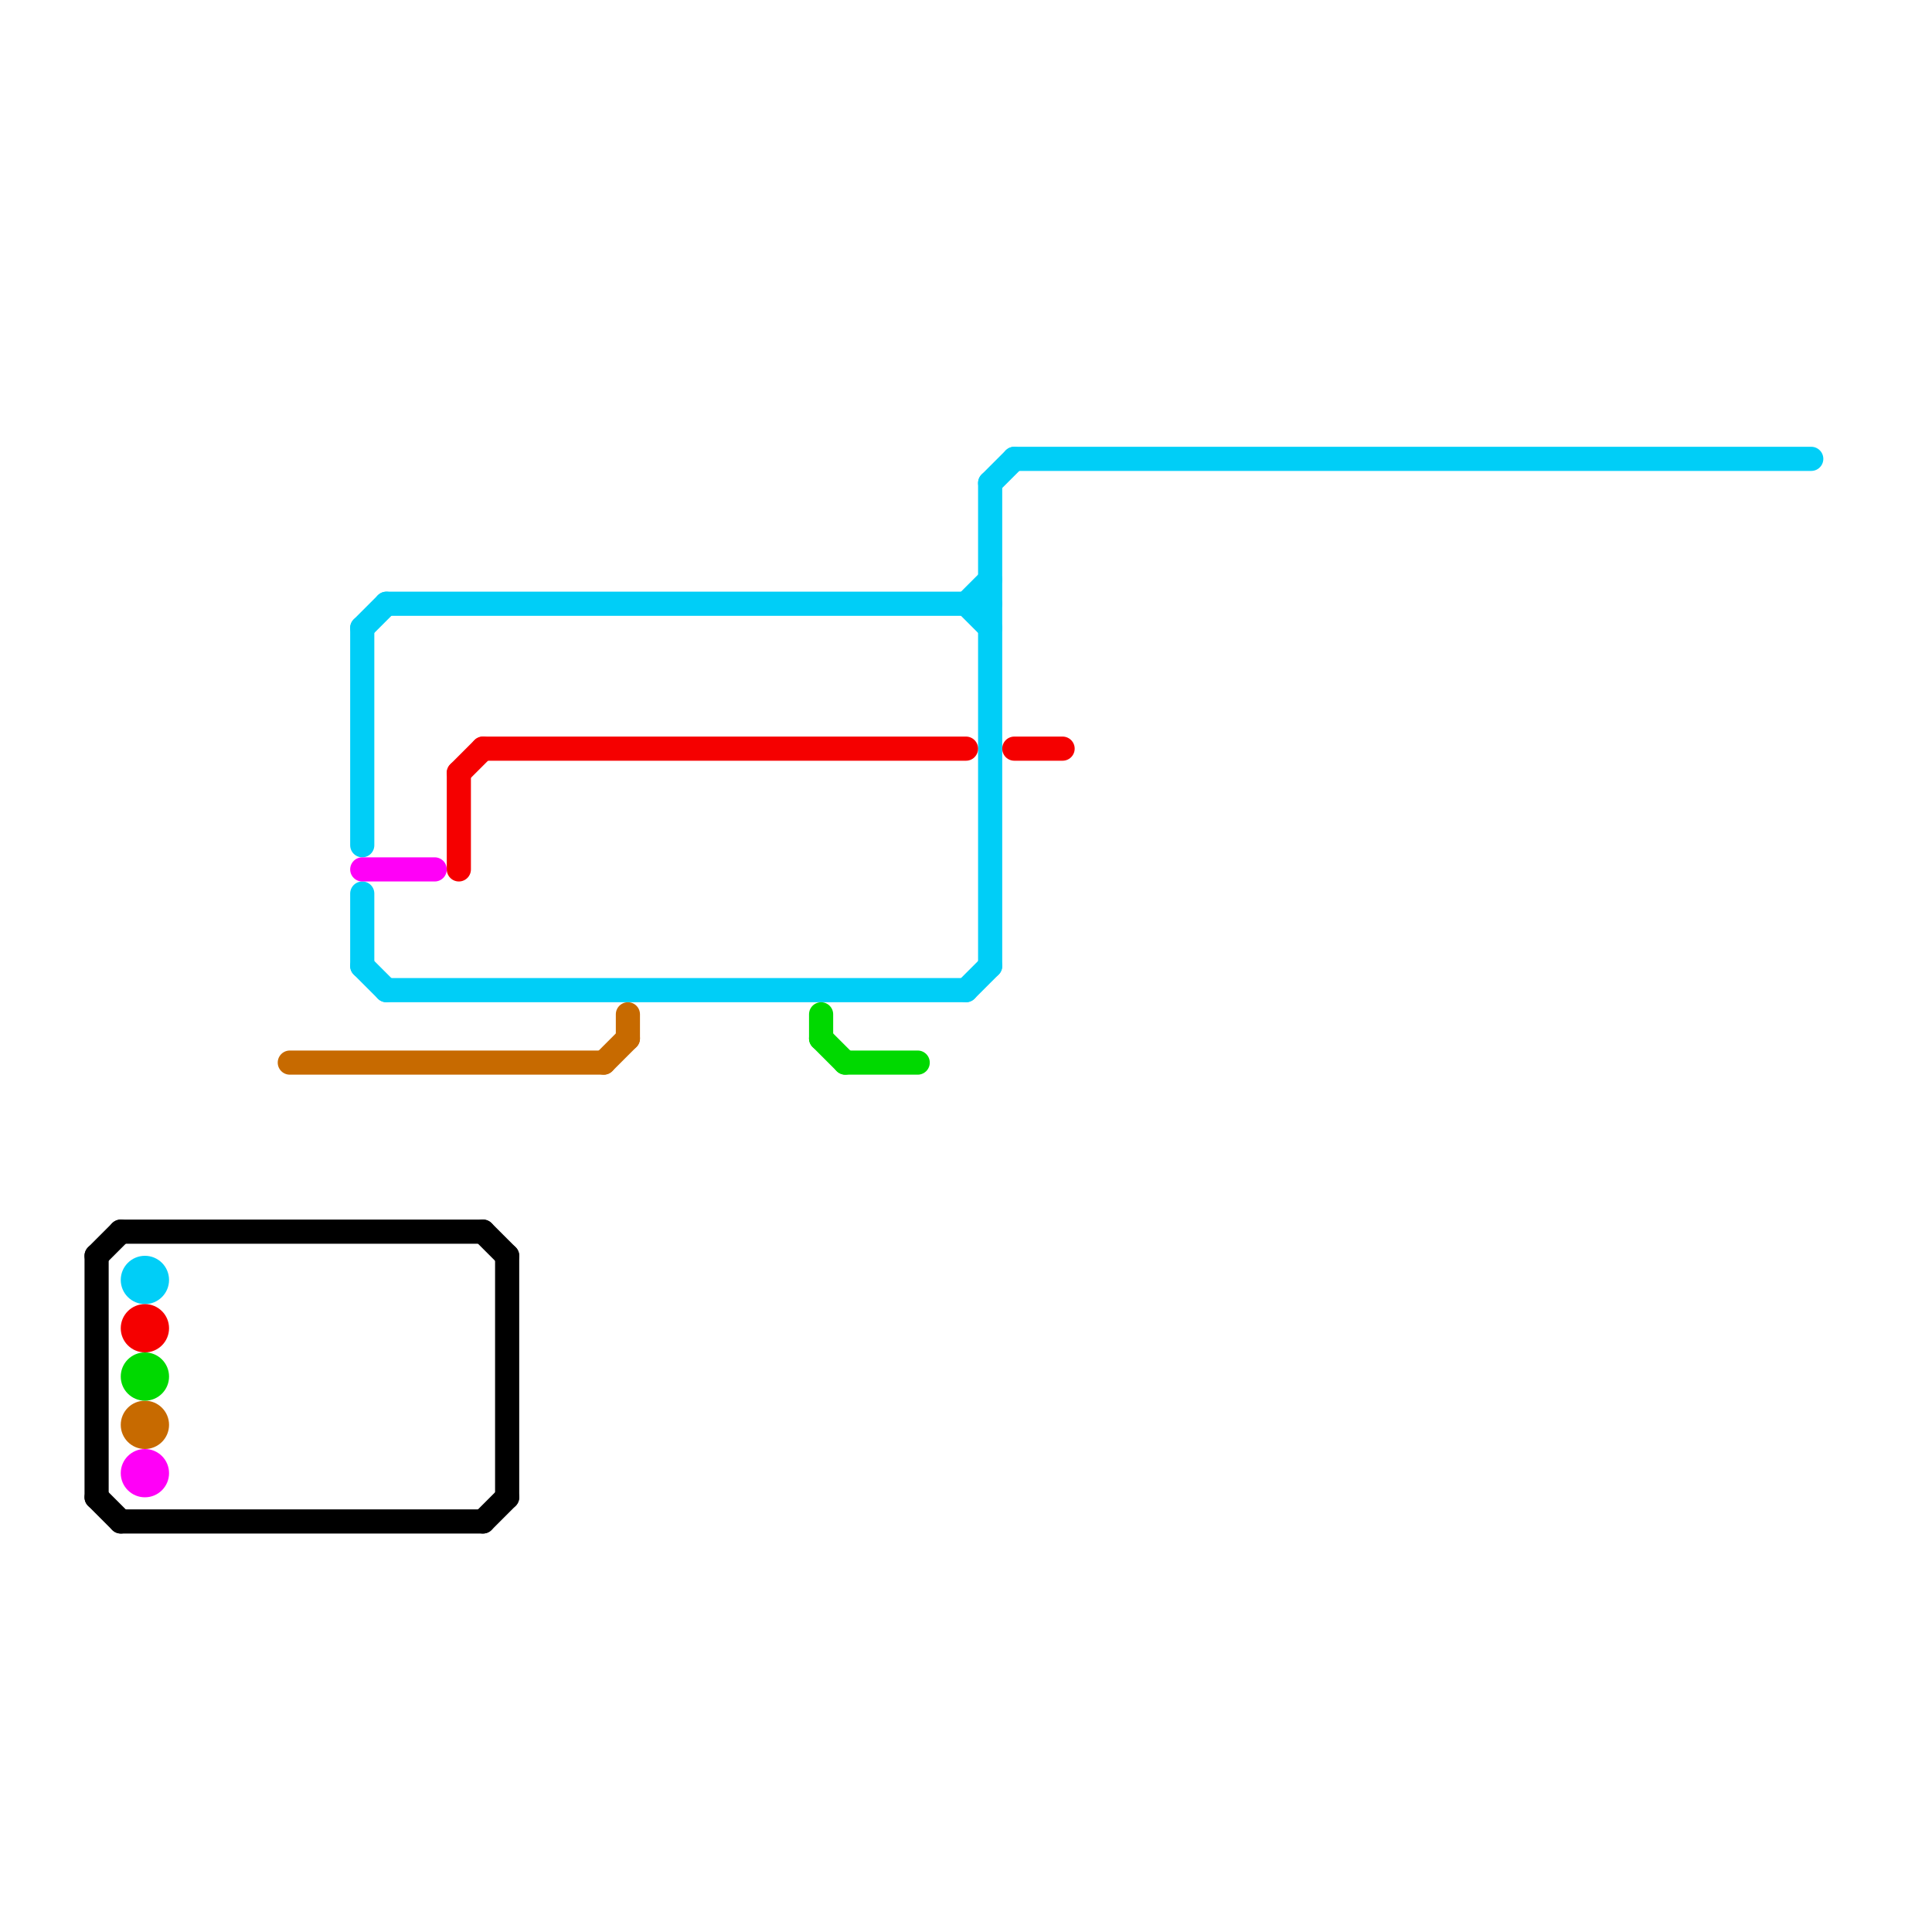 
<svg version="1.1" xmlns="http://www.w3.org/2000/svg" viewBox="0 0 80 80">
<style>text { font: 1px Helvetica; font-weight: 600; white-space: pre; dominant-baseline: central; } line { stroke-width: 1; fill: none; stroke-linecap: round; stroke-linejoin: round; } .c0 { stroke: #000000 } .c1 { stroke: #c76a00 } .c2 { stroke: #00cef7 } .c3 { stroke: #ff00f7 } .c4 { stroke: #f50000 } .c5 { stroke: #00d900 }</style><defs><g id="wm-xf"><circle r="1.2" fill="#000"/><circle r="0.9" fill="#fff"/><circle r="0.6" fill="#000"/><circle r="0.3" fill="#fff"/></g><g id="wm"><circle r="0.6" fill="#000"/><circle r="0.3" fill="#fff"/></g></defs><line class="c0" x1="4" y1="52" x2="4" y2="62"/><line class="c0" x1="4" y1="52" x2="5" y2="51"/><line class="c0" x1="5" y1="51" x2="20" y2="51"/><line class="c0" x1="5" y1="63" x2="20" y2="63"/><line class="c0" x1="21" y1="52" x2="21" y2="62"/><line class="c0" x1="4" y1="62" x2="5" y2="63"/><line class="c0" x1="20" y1="63" x2="21" y2="62"/><line class="c0" x1="20" y1="51" x2="21" y2="52"/><line class="c1" x1="25" y1="44" x2="26" y2="43"/><line class="c1" x1="26" y1="42" x2="26" y2="43"/><line class="c1" x1="12" y1="44" x2="25" y2="44"/><circle cx="6" cy="59" r="1" fill="#c76a00" /><line class="c2" x1="15" y1="26" x2="15" y2="35"/><line class="c2" x1="40" y1="41" x2="41" y2="40"/><line class="c2" x1="16" y1="25" x2="41" y2="25"/><line class="c2" x1="15" y1="26" x2="16" y2="25"/><line class="c2" x1="41" y1="20" x2="42" y2="19"/><line class="c2" x1="40" y1="25" x2="41" y2="24"/><line class="c2" x1="16" y1="41" x2="40" y2="41"/><line class="c2" x1="15" y1="40" x2="16" y2="41"/><line class="c2" x1="42" y1="19" x2="75" y2="19"/><line class="c2" x1="15" y1="37" x2="15" y2="40"/><line class="c2" x1="40" y1="25" x2="41" y2="26"/><line class="c2" x1="41" y1="20" x2="41" y2="40"/><circle cx="6" cy="53" r="1" fill="#00cef7" /><line class="c3" x1="15" y1="36" x2="18" y2="36"/><circle cx="6" cy="61" r="1" fill="#ff00f7" /><line class="c4" x1="20" y1="31" x2="40" y2="31"/><line class="c4" x1="19" y1="32" x2="20" y2="31"/><line class="c4" x1="19" y1="32" x2="19" y2="36"/><line class="c4" x1="42" y1="31" x2="44" y2="31"/><circle cx="6" cy="55" r="1" fill="#f50000" /><line class="c5" x1="34" y1="43" x2="35" y2="44"/><line class="c5" x1="35" y1="44" x2="38" y2="44"/><line class="c5" x1="34" y1="42" x2="34" y2="43"/><circle cx="6" cy="57" r="1" fill="#00d900" />
</svg>
